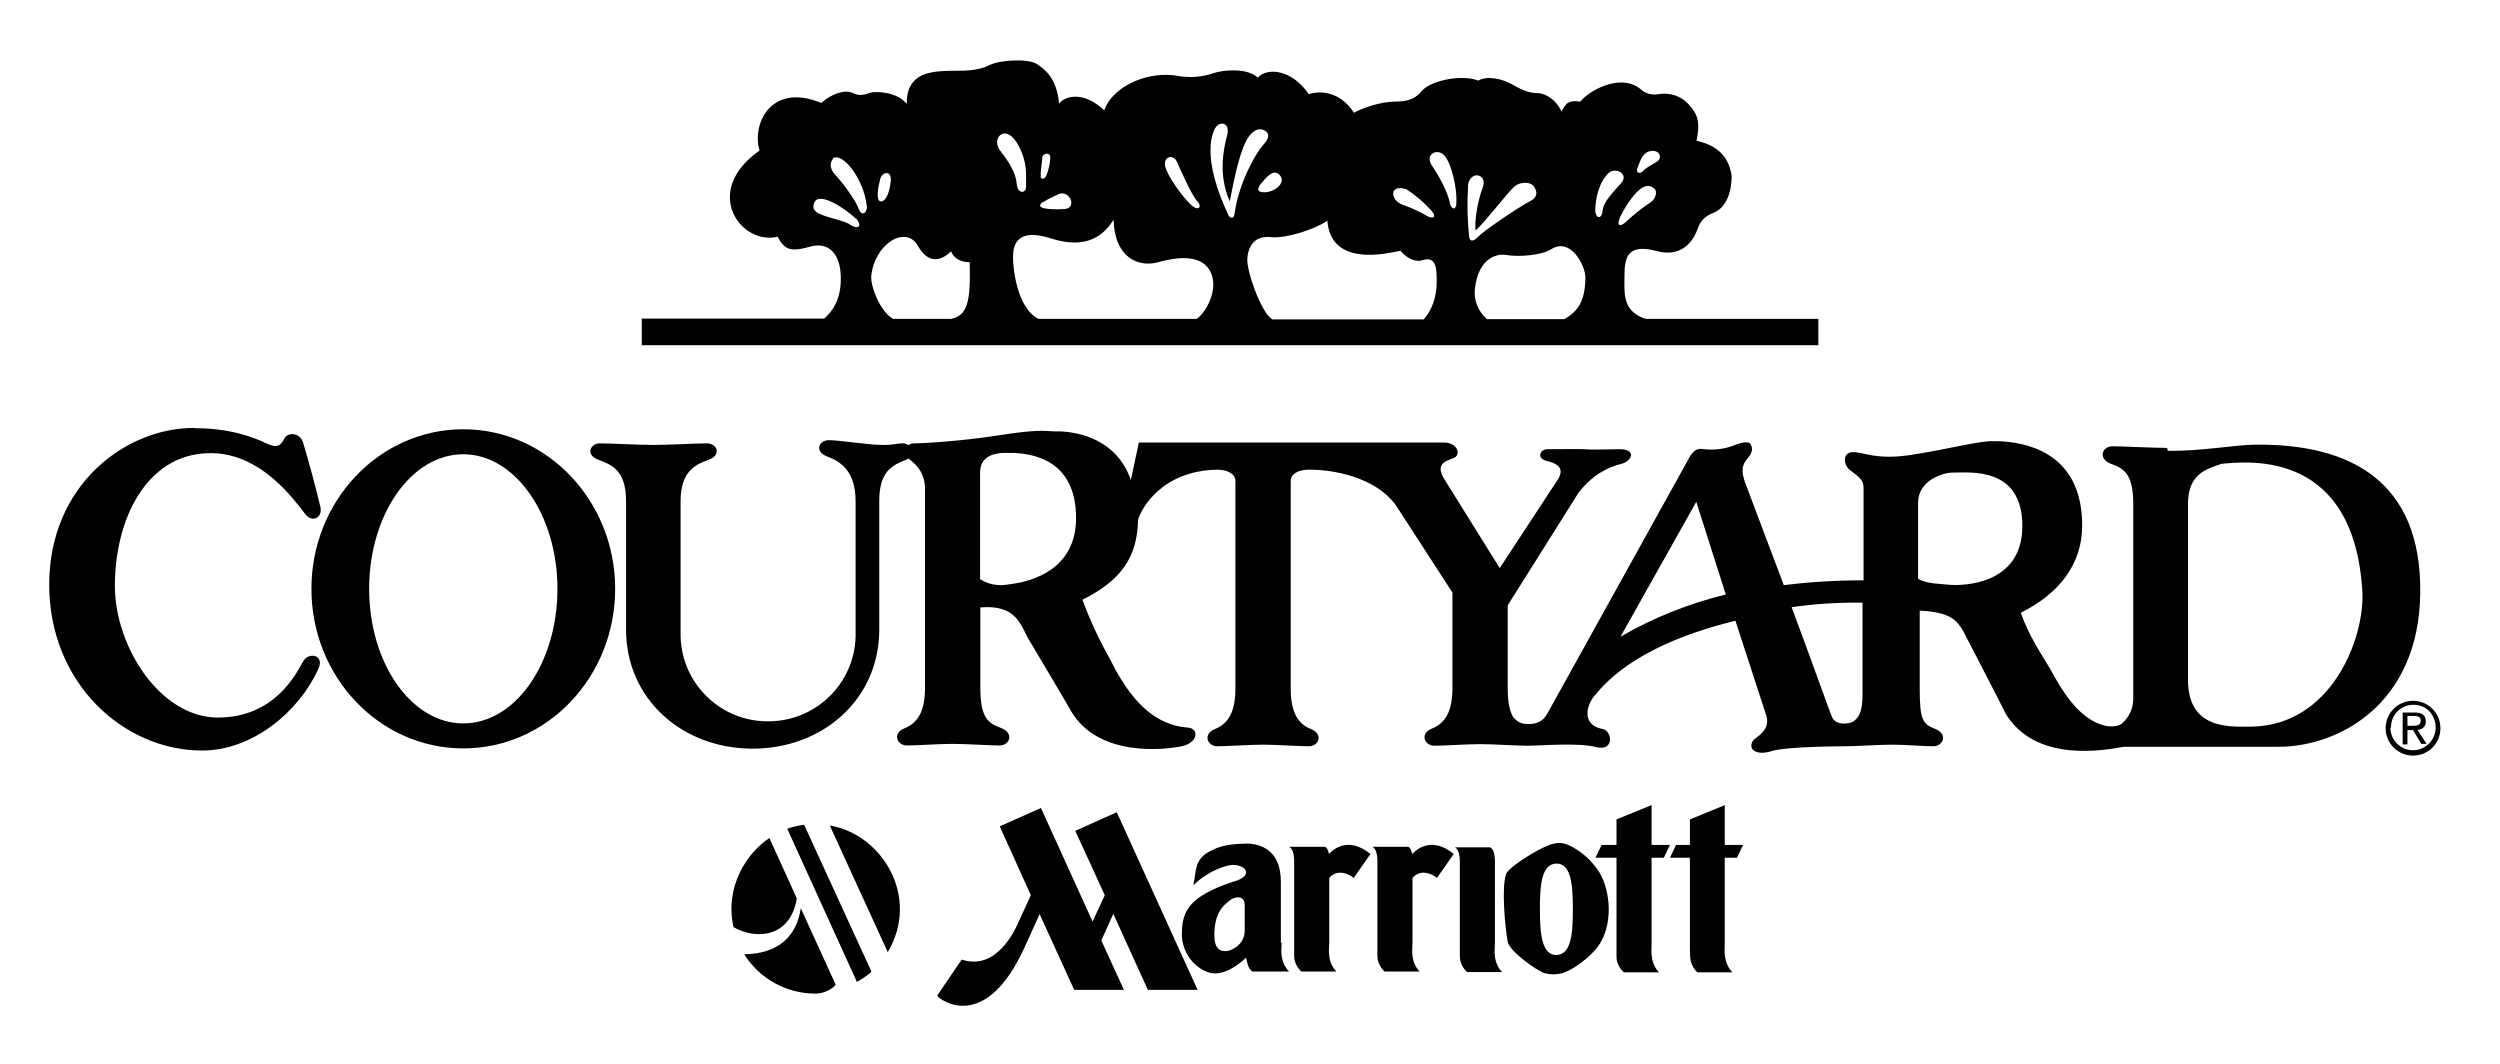<?xml version="1.0" encoding="UTF-8"?>
<svg id="Layer_1" data-name="Layer 1" xmlns="http://www.w3.org/2000/svg" viewBox="0 0 94 40">
  <defs>
    <style>
      .cls-1 {
        fill: #010101;
      }
    </style>
  </defs>
  <path class="cls-1" d="M56.48,36.55c-.15-.15-.25-.37-.27-.59-.03-.17,0-.35,0-.51v-3.04c0-.34-.07-.49-.18-.55h-1.32c.1.07.18.21.18.55v3.04c0,.15,0,.34,0,.51,0,.23.11.44.27.59h1.32ZM53.11,33.01c.32-.37.77-.13.92,0l.63-.9c-.87-.72-1.47-.1-1.56,0-.03-.13-.08-.27-.17-.27h-1.32c.1.07.18.21.18.55v3.04c0,.15,0,.34,0,.51,0,.23.11.44.27.59h1.32c-.15-.15-.25-.37-.27-.59-.03-.17,0-.35,0-.51v-2.44h0v.02ZM62.1,30.27l-1.32.54v.96h-.56l-.23.48h.79v3.21c0,.15,0,.34,0,.51,0,.23.11.44.28.59h1.32c-.15-.15-.25-.37-.27-.59-.03-.17-.01-.35-.01-.51v-3.21h.46l.23-.48h-.69v-1.49h-.01ZM64.86,30.27l-1.32.54v.96h-.52l-.23.48h.75v3.21c0,.15,0,.34.01.51.01.23.11.44.27.59h1.32c-.15-.15-.25-.37-.28-.59-.03-.17-.01-.35-.01-.51v-3.21h.46l.23-.48h-.69v-1.49h.01ZM49.98,33.01c.32-.37.77-.13.92,0l.63-.9c-.89-.72-1.47-.1-1.56,0-.03-.13-.08-.27-.17-.27h-1.32c.1.07.18.21.18.55v3.04c0,.15,0,.34,0,.51,0,.23.11.44.27.59h1.32c-.15-.15-.25-.37-.27-.59-.03-.17,0-.35,0-.51v-2.44h0v.02ZM48.16,35.45v-2.31c0-1.14-.73-1.44-1.35-1.42-.69.01-1.06.15-1.24.25l-.08.04c-.3.15-.42.34-.49.55-.06.2-.07.44-.13.73.51-.52,1.21-.76,1.47-.77.25,0,.51.1.51.28s-.27.3-.48.35c-1.66.55-1.9,1.11-1.93,1.86-.06.97.73,1.59,1.24,1.59s.99-.42,1.17-.59c.03.1.04.18.07.27.03.1.08.18.17.25h1.38c-.15-.15-.25-.37-.28-.59-.03-.18,0-.35,0-.51h0l-.02.02ZM46.8,35c0,.54-.54.76-.68.76h-.08c-.15,0-.38-.08-.38-.59,0-.77.27-1.06.49-1.24.06-.06.11-.08.17-.13.32-.15.48,0,.48.21v.97h0v.02ZM35.26,37.47c.3.28,1.86,1.18,3.24-1.8l.59-1.3,1.3,2.85h1.87s-.85-1.85-.85-1.86l.45-1,1.3,2.86h1.87l-3.04-6.68-1.56.7,1.11,2.42-.46.99-1.94-4.27-1.55.69,1.17,2.59-.46,1c-.15.35-.85,1.85-2.14,1.42l-.92,1.35h0l.03.03h-.01Z"/>
  <path class="cls-1" d="M56.63,32.86c-.18.52-.04,2.01.06,2.55.07.37,1.13,1.11,1.38,1.18.23.06.45.06.68,0,.44-.14,1.03-.61,1.31-.97.61-.8.51-2.11.07-2.83-.27-.42-.65-.77-1.1-.99-.3-.15-.52-.13-.85,0-.44.18-1.44.79-1.55,1.06ZM58.52,32.47c.55,0,.62.77.62,1.72s-.07,1.7-.62,1.72c-.54,0-.62-.77-.62-1.72s.07-1.7.62-1.72ZM17.42,16.14c-3.16,0-5.71,2.69-5.71,6s2.55,6,5.71,6,5.71-2.69,5.71-6-2.56-6-5.71-6ZM17.42,17.08c1.94,0,3.54,2.27,3.54,5.06s-1.58,5.06-3.54,5.06-3.54-2.27-3.54-5.06,1.58-5.06,3.54-5.06h0Z"/>
  <path class="cls-1" d="M7.3,16.09c-2.62,0-5.45,2.18-5.45,5.89s2.8,6.24,5.75,6.24c1.92,0,3.66-1.49,4.37-3.07.25-.54-.38-.65-.58-.27-.24.42-1.04,2.1-3.2,2.1s-3.87-2.66-3.87-4.95c0-2.49,1.17-4.92,3.49-4.99,1.72-.06,2.89,1.31,3.42,1.97.11.14.2.25.24.31.25.34.66.17.58-.25-.2-.83-.42-1.65-.66-2.45-.13-.37-.58-.37-.7-.13-.13.25-.25.39-.7.17-.44-.21-1.32-.56-2.66-.56h-.03ZM81.44,16.84c-.52,0-1.63-.06-2.01-.06s-.56.45-.08.65c.48.18.86.34.86,1.52v7.33c0,.34-.14.66-.39.89-.08.11-.32.17-.61.13-.75-.15-1.3-.8-1.68-1.39-.2-.31-.35-.59-.45-.77-.34-.58-.77-1.18-1.1-2.1,1.45-.72,2.31-1.83,2.31-3.28,0-2.85-2.27-3.13-3.11-3.17h-.25c-.44-.03-1.69.3-3.04.51-1.35.21-1.8-.1-2.21-.1s-.37.46-.15.65c.45.34.54.42.54.73v3.44c-1.1,0-2.1.07-3,.18-.75-2-1.44-3.82-1.44-3.82-.14-.38-.17-.66.06-.92s.21-.42.13-.56-.41-.04-.66.06c-.35.13-.72.17-1.08.13-.31-.06-.44.08-.62.42l-5.28,9.52c-.18.34-.48.41-.77.39-.28,0-.39-.13-.51-.25-.13-.21-.21-.54-.21-1.11v-3.1l2.66-4.23c.54-.7,1.14-.97,1.58-1.08.44-.1.62-.56-.03-.56-.37,0-1.04.03-1.31,0-.27-.01-1.14,0-1.41,0s-.42.34-.03.44c.34.08.69.23.45.66l-2.21,3.37-2.1-3.37c-.23-.39-.1-.56.1-.66.08-.04.18-.07.27-.11.27-.1.17-.54-.31-.58h-11.53l-.3,1.41c-.54-1.55-1.97-1.79-2.62-1.83h-.27c-.44-.03-.73-.06-2.09.15s-2.76.3-3.16.3c-.07,0-.14.01-.21.06-.04,0-.13-.06-.17-.06-.38,0-.3.06-.82.06s-1.63-.18-2.01-.18-.56.42-.08.61c.48.18,1.08.51,1.08,1.69v4.89c.06,1.82-1.38,3.34-3.2,3.38-1.82.06-3.34-1.38-3.38-3.2v-5.07c0-.83.3-1.17.62-1.37.14-.08.3-.14.45-.2.48-.18.3-.61-.08-.61s-1.49.06-2.01.06-1.65-.06-2.01-.06-.56.42-.08.61c.48.18,1.06.37,1.06,1.56v4.83c0,2.63,2.13,4.48,4.76,4.48s4.76-1.85,4.76-4.48v-4.83c0-.83.27-1.17.61-1.37.14-.08.3-.14.44-.2.03,0,.04-.03.06-.04,0,.03.04.06.07.08.45.34.54.76.54,1.07v7.48c0,.9-.28,1.32-.76,1.52-.48.18-.3.65.08.65s1.2-.06,1.72-.06,1.38.06,1.76.06.56-.45.08-.65c-.48-.18-.8-.34-.8-1.52v-3.02c.85-.07,1.23.2,1.47.56.13.18.21.39.32.59,0,0,1.66,2.79,1.62,2.75,1.04,1.75,3.54,1.45,4.16,1.32s.66-.66.25-.7c-1.27-.08-2.04-1.04-2.51-1.79-.18-.28-.31-.54-.39-.7-.42-.75-.79-1.52-1.08-2.32,1.44-.72,2.06-1.58,2.09-3,.1-.39.87-1.85,2.97-1.89.41,0,.69.17.69.42v7.81c0,.9-.28,1.32-.76,1.52-.48.18-.3.65.08.65s1.2-.06,1.72-.06,1.34.06,1.72.06.56-.45.08-.65c-.48-.18-.76-.62-.76-1.52v-7.81c0-.25.27-.42.69-.42,1.23,0,2.71.44,3.33,1.44l2.06,3.18v3.59c0,.9-.28,1.32-.76,1.52-.48.18-.3.65.08.65s1.2-.06,1.72-.06,1.38.06,1.76.06c.54,0,2.01-.13,2.63.06.69.14.56-.65.21-.69-.87-.17-.54-1.01-.27-1.28,1.13-1.41,3.18-2.28,5.27-2.79l1.16,3.56c.14.46-.18.7-.48.92-.25.35.1.61.69.42.58-.18,2.8-.18,2.8-.18.38,0,1.2-.06,1.72-.06s1.18.06,1.55.06.56-.45.08-.65c-.48-.18-.59-.34-.59-1.52v-2.93c.89.04,1.27.24,1.49.55.11.14.2.32.3.52,0,0,1.45,2.79,1.41,2.75,1.13,1.96,3.83,1.41,4.47,1.3h5.82c2.24,0,5.28-1.58,5.33-5.78s-2.62-5.62-6.2-5.58c-.75,0-2,.25-3.3.23h0v-.08l-.06-.03ZM72.12,21.77v-2.87c0-.83.92-1.13,1.3-1.13.66,0,2.62-.23,2.62,2.01s-2.28,2.24-2.71,2.21c-.34-.04-.9-.03-1.21-.23h0ZM36.85,21.77v-3.99c0-.58.44-.72.83-.75h.46c.62.04,2.32.21,2.32,2.45,0,1.96-1.7,2.37-2.37,2.47-.1.01-.17.03-.21.03-.37.06-.73-.01-1.04-.21h0ZM64.9,22.35c-1.39.34-2.73.87-3.97,1.59l2.85-5.07,1.11,3.48h.01ZM82.27,25.55v-6.61c0-.83.38-1.14.77-1.32.17-.07.34-.13.49-.18,1.06-.1,5.02-.52,5.3,4.89.04,1.79-1.21,4.9-4.11,4.99-.79,0-2.45.17-2.45-1.75h0v-.02ZM67.37,22.83c.89-.13,1.78-.18,2.66-.17v3.48c0,.63-.14.86-.38,1.01-.18.07-.62.13-.76-.18-.06-.11-.76-2.09-1.52-4.13h0ZM30.23,31.01c-.21.03-.44.08-.63.15l2.62,5.76c.2-.11.38-.24.55-.38l-2.54-5.54h0ZM28.93,31.51c-.8.52-1.7,1.79-1.35,3.35.86.49,2.14.39,2.38-1.08l-1.03-2.27h0Z"/>
  <path class="cls-1" d="M31.42,37.02l-1.31-2.87c-.25,1.66-1.68,1.72-2.13,1.73.58.92,1.59,1.48,2.68,1.48.35,0,.69-.21.76-.34ZM33.38,35.8c1.24-2.09-.23-4.44-2.18-4.76l2.18,4.76ZM90.73,28.41c.58,0,1.03-.46,1.03-1.03s-.46-1.03-1.03-1.03-1.03.46-1.03,1.03.46,1.03,1.03,1.03ZM89.9,27.36c0-.49.37-.86.85-.86s.83.37.83.86c0,.46-.38.85-.85.85s-.85-.38-.85-.85h.02Z"/>
  <path class="cls-1" d="M90.52,27.45h.21l.31.52h.2l-.34-.52c.17-.03.31-.11.31-.32,0-.24-.14-.34-.42-.34h-.45v1.2h.18v-.52h0v-.02ZM90.52,27.29v-.37h.25c.13,0,.25.03.25.17,0,.18-.14.2-.3.2h-.21.01ZM68.37,12.99v-1h-6.5c-.49-.17-.68-.44-.75-.77-.06-.25-.04-.55-.04-.86,0-.7.13-1.21,1.21-.92,1.08.29,1.45-.58,1.54-.83s.21-.46.62-.62c.42-.17.66-.7.66-1.38-.13-.87-.7-1.17-1.32-1.32.13-.66.08-.96-.3-1.37-.28-.31-.7-.45-1.13-.38-.21.04-.49,0-.7-.21-.75-.58-1.92.08-2.24.49-.27-.04-.41,0-.51.08-.07.07-.13.17-.2.3-.17-.42-.58-.7-.92-.7s-.66-.17-.96-.34-.87-.34-1.25-.13c-.62-.25-1.87,0-2.17.45-.21.21-.42.34-.96.34s-1.25.25-1.54.42c-.54-.83-1.3-.83-1.7-.7-.66-.96-1.58-1-1.92-.62-.37-.37-1.28-.3-1.66-.17s-.87.21-1.49.08c-1.21-.13-2.37.54-2.62,1.32-.79-.75-1.49-.54-1.7-.25-.08-.96-.54-1.3-.83-1.49-.3-.21-1.37-.17-1.79.04-.42.21-.92.21-1.25.21s-.92,0-1.28.17-.58.49-.58,1.08c-.34-.46-1.17-.49-1.38-.42-.21.08-.41.13-.66,0-.3-.13-.79.04-1.17.38-1.92-.79-2.62.83-2.32,1.79-2.2,1.54-.7,3.58.68,3.24.25.49.49.58,1.2.38.7-.21,1.13.25,1.17,1.04s-.21,1.3-.62,1.66h-6.86v1h44.27-.03ZM32.18,8.2c.31.38,0,.41-.21.25-.17-.13-.75-.25-1.01-.35-.27-.1-.46-.21-.34-.49.21-.44,1.25.31,1.56.61h0v-.02ZM31.32,5.95c.35-.23,1.14.73,1.27,1.78.04.25-.18.44-.3.13-.1-.31-.62-1.01-.87-1.27s-.21-.49-.1-.62h0v-.02ZM33.1,6.72c.06-.25.44-.35.39.1-.04.46-.21.79-.39.75s-.07-.61,0-.85ZM39.13,6.58c0-.25.06-.52.06-.66s.3-.23.3,0-.07.48-.14.66c-.08.21-.27.17-.21,0h-.01ZM37.59,5.64c-.31-.44.18-.97.62-.31.24.37.37.8.37,1.24,0,.18,0,.34,0,.46,0,.23-.28.27-.34-.04-.04-.23,0-.52-.65-1.35,0,0,0,0,.01,0ZM39.22,7.6c.11-.07.25-.14.37-.2.08-.04.15-.07.21-.1.42-.18.73.54.21.56-.52.03-1.17-.01-.79-.27h0ZM44.85,7.77c-.44-.41-.96-1.17-1.04-1.52s.3-.48.44-.17.56,1.27.77,1.49c.21.23,0,.35-.17.18h0v.02ZM46.18,8.06c-.27-.54-1-2.27-.49-3.24.17-.3.58-.21.45.27s-.35,1.48.1,2.48c.18-.94.41-2.06.75-2.48.25-.31.49-.25.62-.14s.1.27-.13.52-.89,1.35-1.06,2.56c-.03.23-.17.18-.25.04h.01ZM47.44,6.88c.21-.27.49-.56.7-.27s-.23.61-.58.62c-.35.01-.27-.18-.13-.35h.01ZM55.19,6.99c.08-.62.76-.45.56.06-.21.56-.31,1.3-.27,1.62.39-.35,1.27-1.52,1.49-1.68.23-.17.58-.14.69,0,.06.08.27.38-.14.58-.41.21-1.72,1.1-1.93,1.32-.21.23-.34.18-.35,0-.07-.63-.08-1.27-.04-1.9h-.01ZM54.76,7.6c0,.39-.23.23-.25.01-.08-.39-.38-.96-.66-1.37-.3-.42.18-.7.46-.39s.48,1.28.45,1.75ZM52.88,7.12c.34.21.69.52.93.79.25.27.06.35-.21.18-.17-.1-.35-.18-.54-.27l-.34-.13c-.46-.18-.48-.77.14-.58h.02ZM59.98,7.98c0-.52.14-1.14.52-1.49.27-.21.75.06.46.39-.3.34-.69.73-.7,1.04-.03.31-.23.32-.27.06,0,0,0,0,0,0ZM61.58,6.29c.1-.25.17-.55.48-.61.34-.06.46.25.25.39s-.39.21-.52.35-.31.1-.21-.14h0ZM60.89,8.22c.13-.3.49-.89.77-1.1.25-.2.42-.13.54-.03.13.1.06.39-.14.52-.32.21-.62.45-.89.7-.25.25-.39.18-.27-.1h-.01ZM33.59,11.99c-.45-.21-.87-1.2-.83-1.62.13-1.21,1.3-1.92,1.75-1.13s.96.49,1.25.21c.08.21.3.41.7.41.04,1.49-.08,2-.7,2.13,0,0-2.17,0-2.17,0ZM39.05,11.99c-.83-.41-.96-1.96-.96-2.28s0-1.2,1.41-.75c1.41.46,2.04-.17,2.37-.7.04,1.45.96,1.83,1.75,1.58,1.83-.49,2,.49,2,.87s-.21.96-.62,1.28h-5.95ZM47.82,11.99c-.38-.21-.96-1.79-.92-2.28s.3-.87.92-.79c.58.04,1.62-.3,2.09-.62.1,1.32,1.31,1.35,2.14,1.24.25-.04.48-.08.61-.11.25.3.58.45.87.34.49-.13.49.38.49.83,0,.52-.15,1.03-.49,1.41h-5.71v-.02ZM55.9,11.99c-.31-.27-.48-.68-.45-1.08.13-1.3.92-1.38,1.2-1.32.49.08,1.32,0,1.66-.21.75-.49,1.3.62,1.3,1.04,0,.92-.3,1.3-.79,1.58h-2.92Z"/>
</svg>